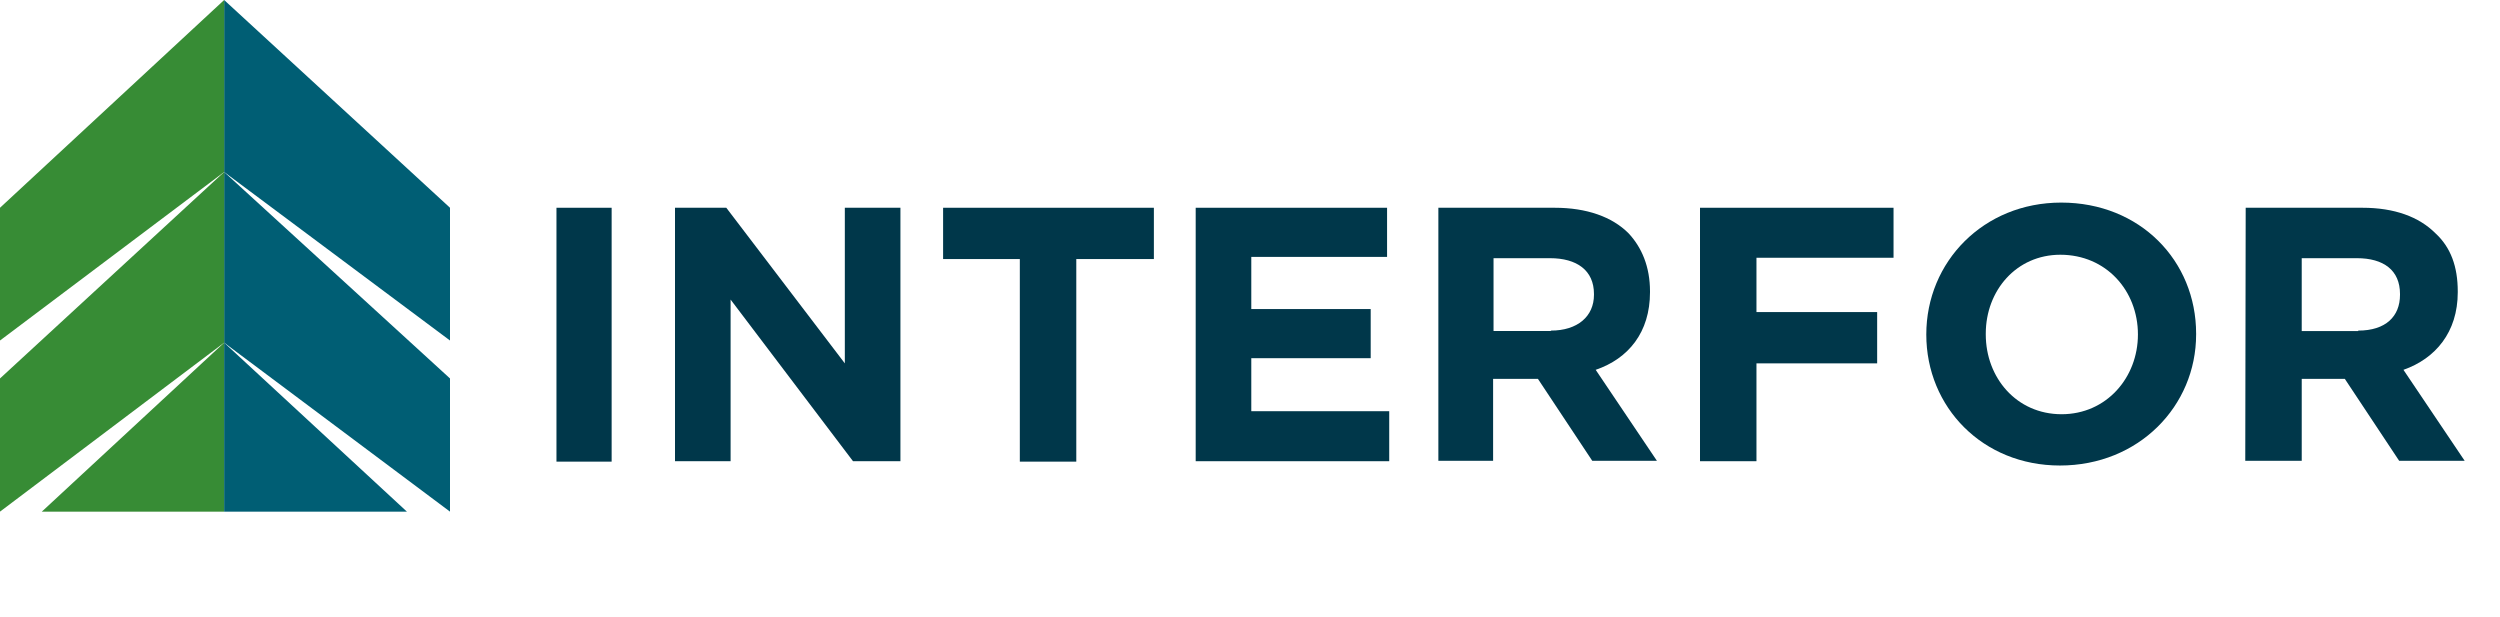 <svg version="1.1" xmlns="http://www.w3.org/2000/svg" xmlns:xlink="http://www.w3.org/1999/xlink" viewBox="0 0 580 143.2" style="enable-background:new 0 0 600 183.2;" xml:space="preserve">
<style type="text/css">
	.interfor {fill: #00374A;}
	.tree-left {fill: #378C35;}
	.tree-right {fill: #005E74;}
	.building {fill: #378C35;}
</style>
<g class="building">
</g>
<g class="interfor">
	<rect x="129.1" y="48.2" width="12.8" height="58.9"></rect>
	<polygon points="156.6,48.2 168.5,48.2 196,84.3 196,48.2 208.9,48.2 208.9,107 197.9,107 169.5,69.5 169.5,107
		156.6,107 	"></polygon>
	<polygon points="236.6,60.1 218.8,60.1 218.8,48.2 267.7,48.2 267.7,60.1 249.7,60.1 249.7,107.1 236.6,107.1 	"></polygon>
	<polygon points="277.4,48.2 321.8,48.2 321.8,59.6 290.3,59.6 290.3,71.7 318,71.7 318,83.1 290.3,83.1 290.3,95.4
		322.3,95.4 322.3,107 277.4,107 	"></polygon>
	<path d="M333.7,48.2h27c7.4,0,13.3,2.1,17.1,5.9c3.1,3.3,5,7.8,5,13.5v0.2c0,9.3-5,15.4-12.6,18l14.2,21.1h-15
		l-12.6-19h-10.4v19h-12.7V48.2 M359.8,76.7c6.2,0,10-3.3,10-8.3v-0.2c0-5.5-4-8.3-10.2-8.3h-13.1v16.9h13.3V76.7z"></path>
	<polygon points="394.4,48.2 439.3,48.2 439.3,59.8 407.5,59.8 407.5,72.4 435.5,72.4 435.5,84.3 407.5,84.3 407.5,107
		394.4,107 	"></polygon>
	<path d="M446.9,77.6c0-16.9,13.3-30.6,31.3-30.6c18.3,0,31.3,13.5,31.3,30.4v0.2c0,16.6-13.3,30.4-31.6,30.4
		C460,108,446.9,94.5,446.9,77.6 M496,77.6c0-10.2-7.4-18.5-18-18.5c-10.2,0-17.3,8.3-17.3,18.3v0.2c0,10,7.1,18.5,17.6,18.5
		C488.7,96.1,496,87.6,496,77.6"></path>
	<path d="M521,48.2h27.1c7.4,0,13.1,2.1,16.9,5.9c3.6,3.3,5.2,7.8,5.2,13.5v0.2c0,9.3-5.2,15.4-12.6,18l14.2,21.1h-15.2
		l-12.6-19h-10v19h-13.1L521,48.2 M547.1,76.7c6.4,0,9.7-3.3,9.7-8.3v-0.2c0-5.5-3.8-8.3-10-8.3H534v16.9h13.1V76.7z"></path>
</g>
<g class="tree">
	<polygon class="tree-right" points="52,79.5 104.4,118.7 104.4,87.8 52,39.9 	"></polygon>
	<polygon class="tree-left" points="52,79.5 0,118.7 0,87.8 52,39.9 	"></polygon>
	<polygon class="tree-right" points="52,39.9 104.4,79 104.4,48.2 52,0 	"></polygon>
	<polygon class="tree-left" points="52,39.9 0,79 0,48.2 52,0 	"></polygon>
	<polygon class="tree-left" points="52,118.7 52,79.5 9.7,118.7 	"></polygon>
	<polygon class="tree-right" points="94.4,118.7 52,79.5 52,118.7 	"></polygon>
</g>
</svg>